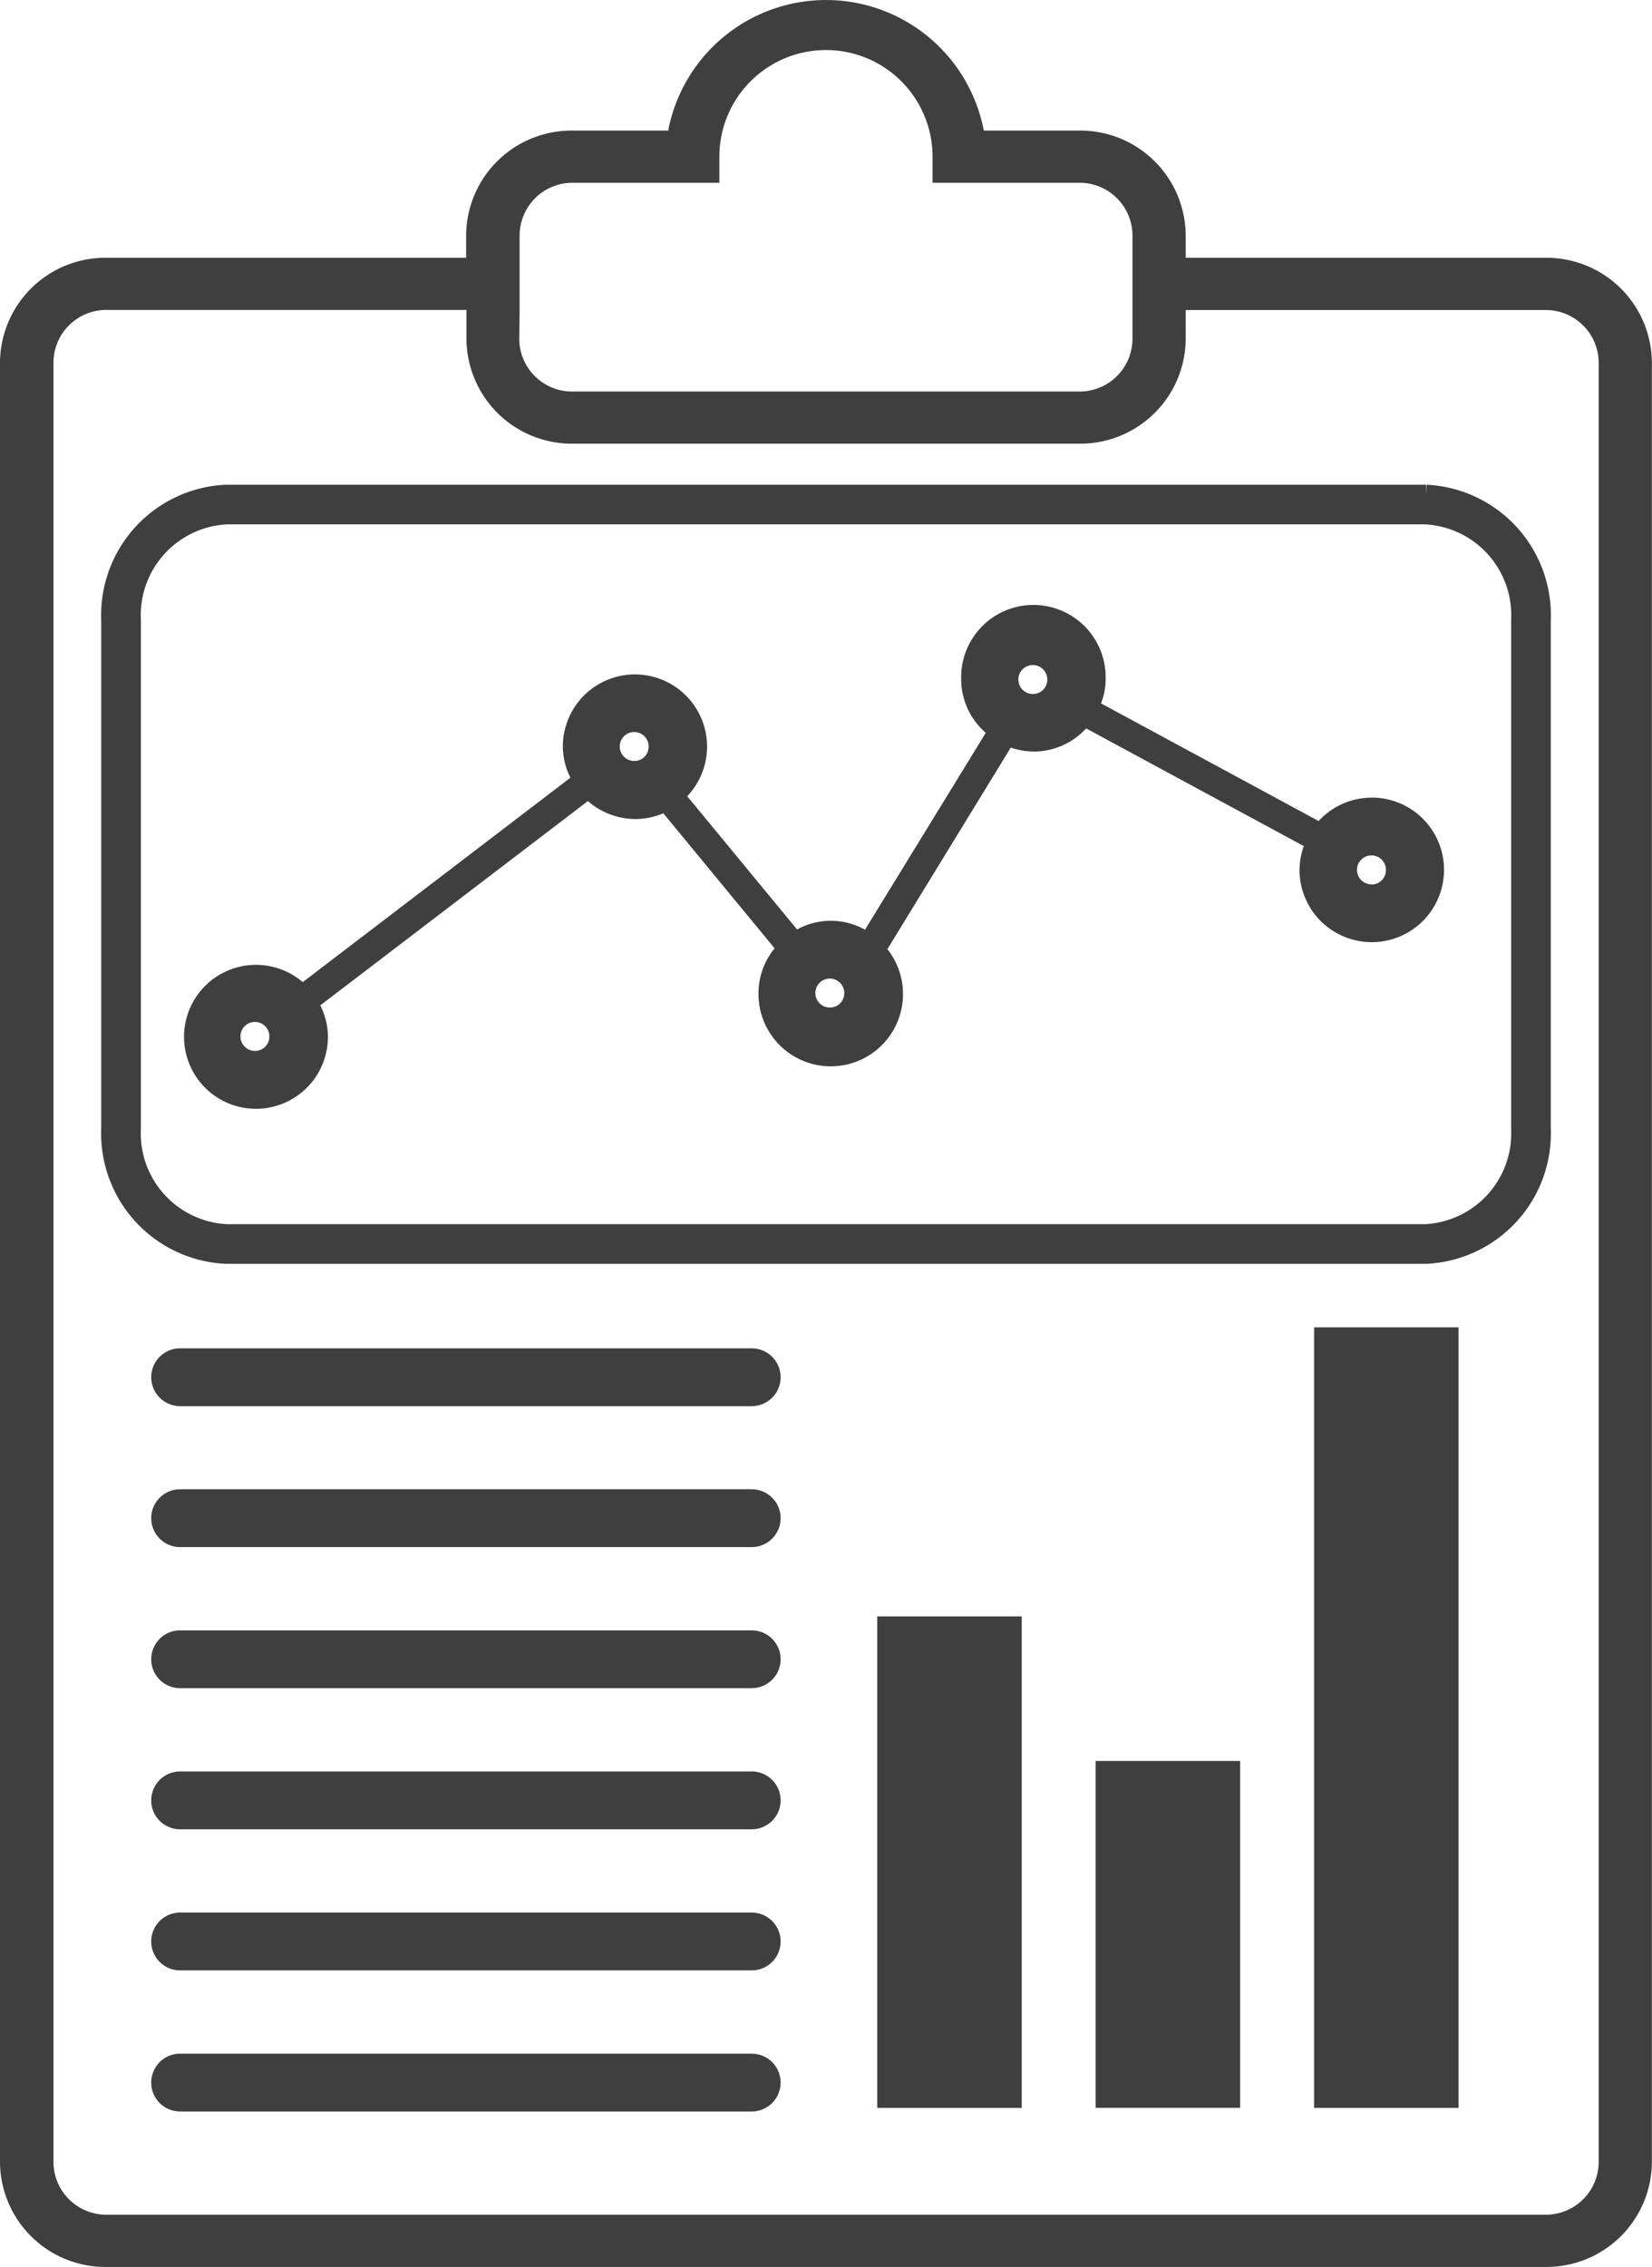 <svg xmlns="http://www.w3.org/2000/svg" xmlns:xlink="http://www.w3.org/1999/xlink" width="41.678" height="57.167" viewBox="0 0 41.678 57.167">
  <defs>
    <clipPath id="clip-path">
      <rect id="Rectangle_218" data-name="Rectangle 218" width="41.678" height="57.167" transform="translate(0 0)" fill="none"/>
    </clipPath>
  </defs>
  <g id="Component_27_2" data-name="Component 27 – 2" transform="translate(0 0)">
    <g id="Group_469" data-name="Group 469" transform="translate(0 0)" clip-path="url(#clip-path)">
      <path id="Path_862" data-name="Path 862" d="M38.989,6.5H29.914V5.925a2.659,2.659,0,0,0-2.686-2.632H24.82a4.053,4.053,0,0,0-7.962,0H14.449A2.659,2.659,0,0,0,11.76,5.922V6.5H2.689A2.659,2.659,0,0,0,0,9.132v45.4a2.659,2.659,0,0,0,2.686,2.632h36.3a2.659,2.659,0,0,0,2.689-2.629V9.135A2.659,2.659,0,0,0,38.992,6.5h0M13.109,7.819V5.924a1.333,1.333,0,0,1,1.34-1.315h3.7V3.951a2.689,2.689,0,0,1,5.378,0v.658h3.7a1.333,1.333,0,0,1,1.344,1.316V8.557a1.333,1.333,0,0,1-1.344,1.316H14.449A1.333,1.333,0,0,1,13.1,8.557ZM40.333,54.531a1.333,1.333,0,0,1-1.344,1.316H2.689a1.333,1.333,0,0,1-1.34-1.316V9.131A1.333,1.333,0,0,1,2.693,7.815h9.075v.738a2.659,2.659,0,0,0,2.681,2.635H27.225a2.659,2.659,0,0,0,2.689-2.629V7.818h9.075a1.333,1.333,0,0,1,1.344,1.316Z" fill="#3f3f3f"/>
      <path id="Path_863" data-name="Path 863" d="M35.983,12.723H5.707a2.793,2.793,0,0,0-2.653,2.916V28.453a2.793,2.793,0,0,0,2.653,2.916H35.975a2.793,2.793,0,0,0,2.649-2.916V15.639a2.793,2.793,0,0,0-2.653-2.916Z" fill="none" stroke="#3f3f3f" stroke-width="1"/>
      <path id="Path_864" data-name="Path 864" d="M34.6,20.114a1.818,1.818,0,0,0-1.333.589l-5.49-2.967a1.664,1.664,0,0,0,.117-.612,1.823,1.823,0,1,0-3.645-.085c0,.028,0,.057,0,.085a1.8,1.8,0,0,0,.621,1.356l-3.047,4.964a1.765,1.765,0,0,0-1.714-.006l-2.771-3.36A1.819,1.819,0,1,0,14.2,18.825a1.776,1.776,0,0,0,.191.786L7.638,24.766a1.815,1.815,0,1,0,.635,1.37,1.766,1.766,0,0,0-.193-.784L14.832,20.2a1.83,1.83,0,0,0,1.188.453,1.793,1.793,0,0,0,.715-.145l2.808,3.406a1.785,1.785,0,0,0-.407,1.136,1.823,1.823,0,1,0,3.252-1.116L25.5,18.852a1.935,1.935,0,0,0,.575.1,1.8,1.8,0,0,0,1.327-.584l5.491,2.967a1.859,1.859,0,0,0-.108.6,1.823,1.823,0,1,0,1.823-1.823ZM6.431,26.5a.365.365,0,1,1,.365-.365.36.36,0,0,1-.355.365h-.01M16,19.189a.365.365,0,1,1,.365-.365.36.36,0,0,1-.355.365H16m4.935,6.217a.365.365,0,1,1,.365-.365.36.36,0,0,1-.355.365h-.01ZM26.057,17.5a.365.365,0,1,1,.365-.365.36.36,0,0,1-.355.365h-.01ZM34.6,22.3a.365.365,0,1,1,.365-.365.36.36,0,0,1-.351.369H34.6Z" fill="#3f3f3f"/>
      <rect id="Rectangle_215" data-name="Rectangle 215" width="3.645" height="12.394" transform="translate(22.132 40.76)" fill="#3f3f3f"/>
      <rect id="Rectangle_216" data-name="Rectangle 216" width="3.645" height="8.748" transform="translate(27.642 44.405)" fill="#3f3f3f"/>
      <rect id="Rectangle_217" data-name="Rectangle 217" width="3.645" height="19.684" transform="translate(33.153 33.47)" fill="#3f3f3f"/>
      <path id="Path_865" data-name="Path 865" d="M18.965,48.228H4.544a.729.729,0,0,0,0,1.458H18.965a.729.729,0,1,0,0-1.458" fill="#3f3f3f"/>
      <path id="Path_866" data-name="Path 866" d="M18.965,51.786H4.544a.729.729,0,0,0,0,1.458H18.965a.729.729,0,0,0,0-1.458" fill="#3f3f3f"/>
      <path id="Path_867" data-name="Path 867" d="M18.965,41.112H4.544a.729.729,0,0,0,0,1.458H18.965a.729.729,0,0,0,0-1.458" fill="#3f3f3f"/>
      <path id="Path_868" data-name="Path 868" d="M18.965,44.67H4.544a.729.729,0,0,0,0,1.458H18.965a.729.729,0,0,0,0-1.458" fill="#3f3f3f"/>
      <path id="Path_869" data-name="Path 869" d="M18.965,34H4.544a.729.729,0,1,0,0,1.458H18.965a.729.729,0,0,0,0-1.458" fill="#3f3f3f"/>
      <path id="Path_870" data-name="Path 870" d="M18.965,37.554H4.544a.729.729,0,1,0,0,1.458H18.965a.729.729,0,1,0,0-1.458" fill="#3f3f3f"/>
    </g>
  </g>
</svg>
